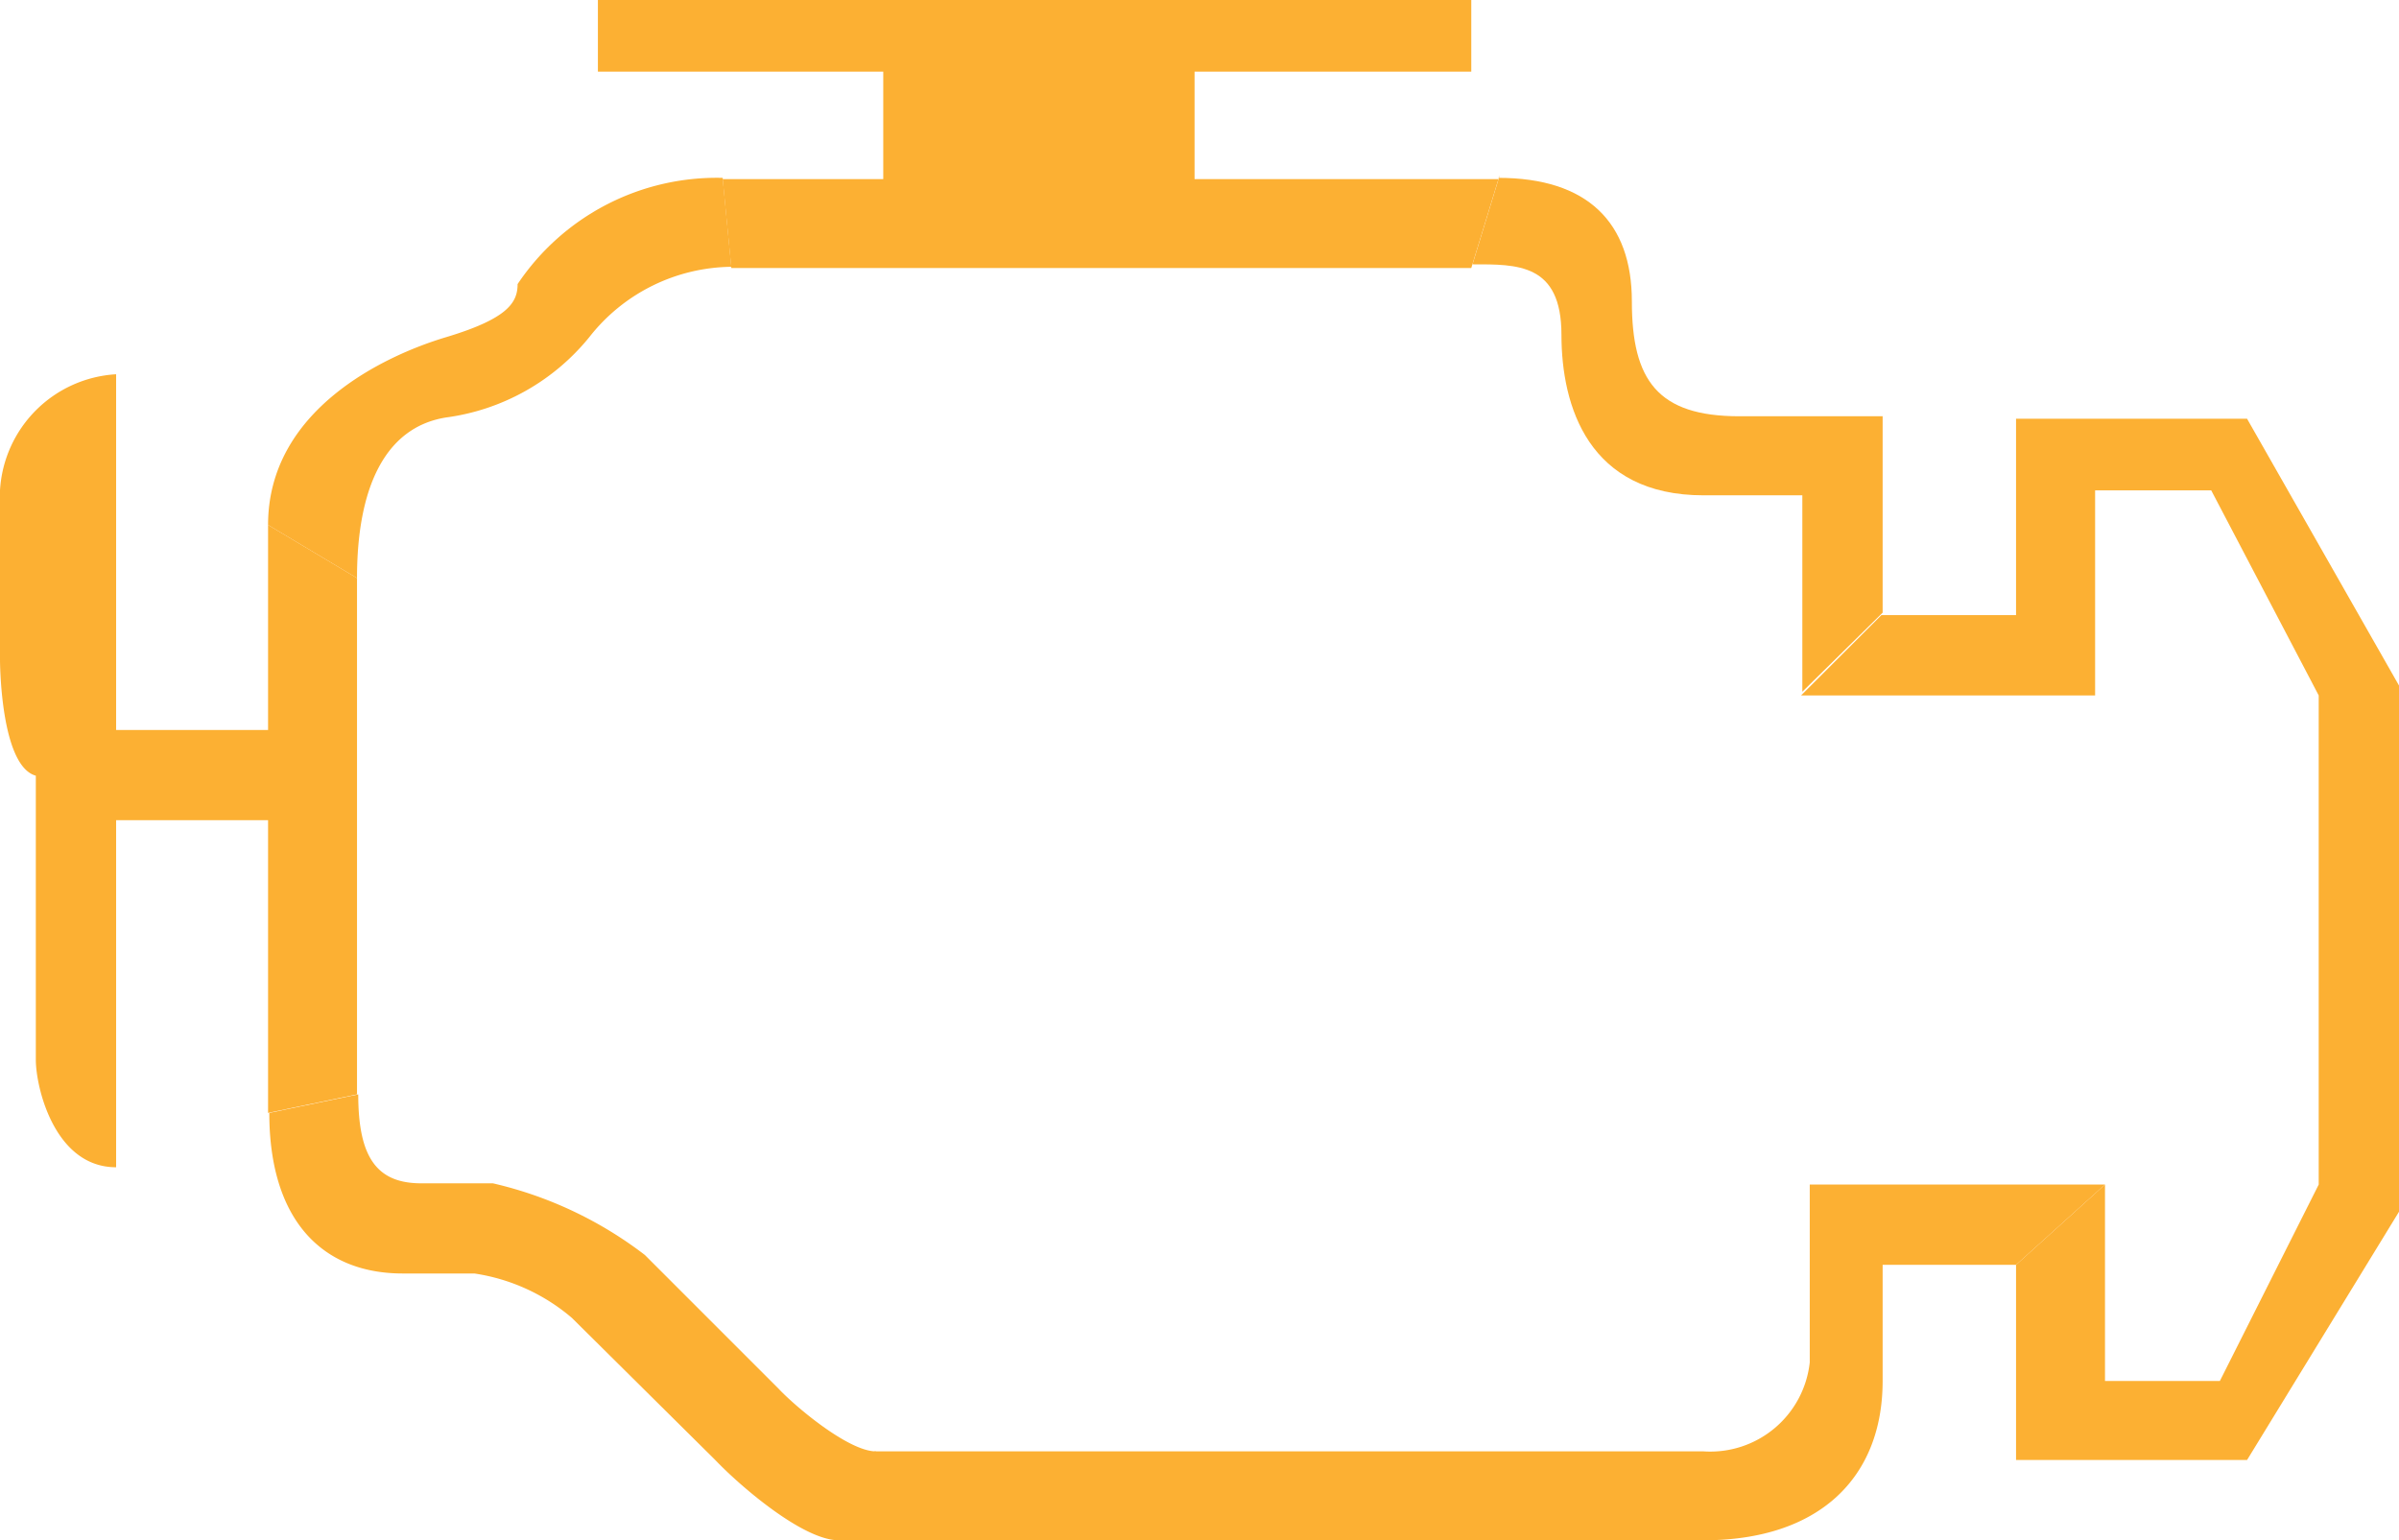 <svg id="Layer_1" data-name="Layer 1" xmlns="http://www.w3.org/2000/svg" viewBox="0 0 19.42 12.47"><defs><style>.cls-1{fill:#fcb033;}</style></defs><title>Common-IP Indicator-check engine-amber-svg</title><polyline class="cls-1" points="14.58 5.63 16.96 5.63 16.96 3.97 17.9 3.97 18.77 5.63 18.77 9.59 17.97 11.18 17.04 11.18 17.04 9.59 16.32 10.24 16.32 11.82 18.19 11.82 19.42 9.81 19.42 5.55 18.19 3.39 16.32 3.39 16.32 4.98 15.23 4.98 14.58 5.63"/><path class="cls-1" d="M229.75,352.32c.72,0,1.08.36,1.08,1s.21.93.87.93h1.16v1.59l-.65.64v-1.59h-.8c-.93,0-1.15-.72-1.15-1.3s-.36-.57-.72-.57l.22-.72" transform="translate(-217.62 -350.88)"/><polyline class="cls-1" points="5.92 2.17 11.91 2.17 12.13 1.45 9.67 1.45 9.67 0.58 11.91 0.58 11.91 0 4.84 0 4.84 0.58 7.15 0.58 7.15 1.45 5.85 1.45 5.92 2.17"/><path class="cls-1" d="M219.79,355.13c0-.93.94-1.37,1.44-1.52s.58-.28.58-.43a1.94,1.94,0,0,1,1.66-.86l.07.72a1.48,1.48,0,0,0-1.15.57,1.8,1.8,0,0,1-1.16.65c-.5.08-.72.58-.72,1.3l-.72-.43" transform="translate(-217.62 -350.88)"/><path class="cls-1" d="M220.51,359.74v-4.18l-.72-.43v1.66h-1.23v-2.88a1,1,0,0,0-.94.94v1.37s0,.86.29.94v2.3c0,.22.15.87.65.87v-2.81h1.23v2.37l.72-.15" transform="translate(-217.62 -350.88)"/><path class="cls-1" d="M224.41,363.35c-.29,0-.8-.44-1-.65l-1.16-1.15a1.57,1.57,0,0,0-.79-.36h-.58c-.65,0-1.08-.43-1.08-1.3l.72-.15c0,.51.15.72.51.72h.58a3.2,3.2,0,0,1,1.23.58l1.08,1.08c.14.15.57.51.79.51l-.29.72" transform="translate(-217.62 -350.88)"/><path class="cls-1" d="M234.66,360.47h-2.39v1.44a.81.81,0,0,1-.86.72h-6.71l-.29.72h7c.94,0,1.45-.51,1.45-1.29v-.94h1.08l.72-.65" transform="translate(-217.62 -350.88)"/></svg>